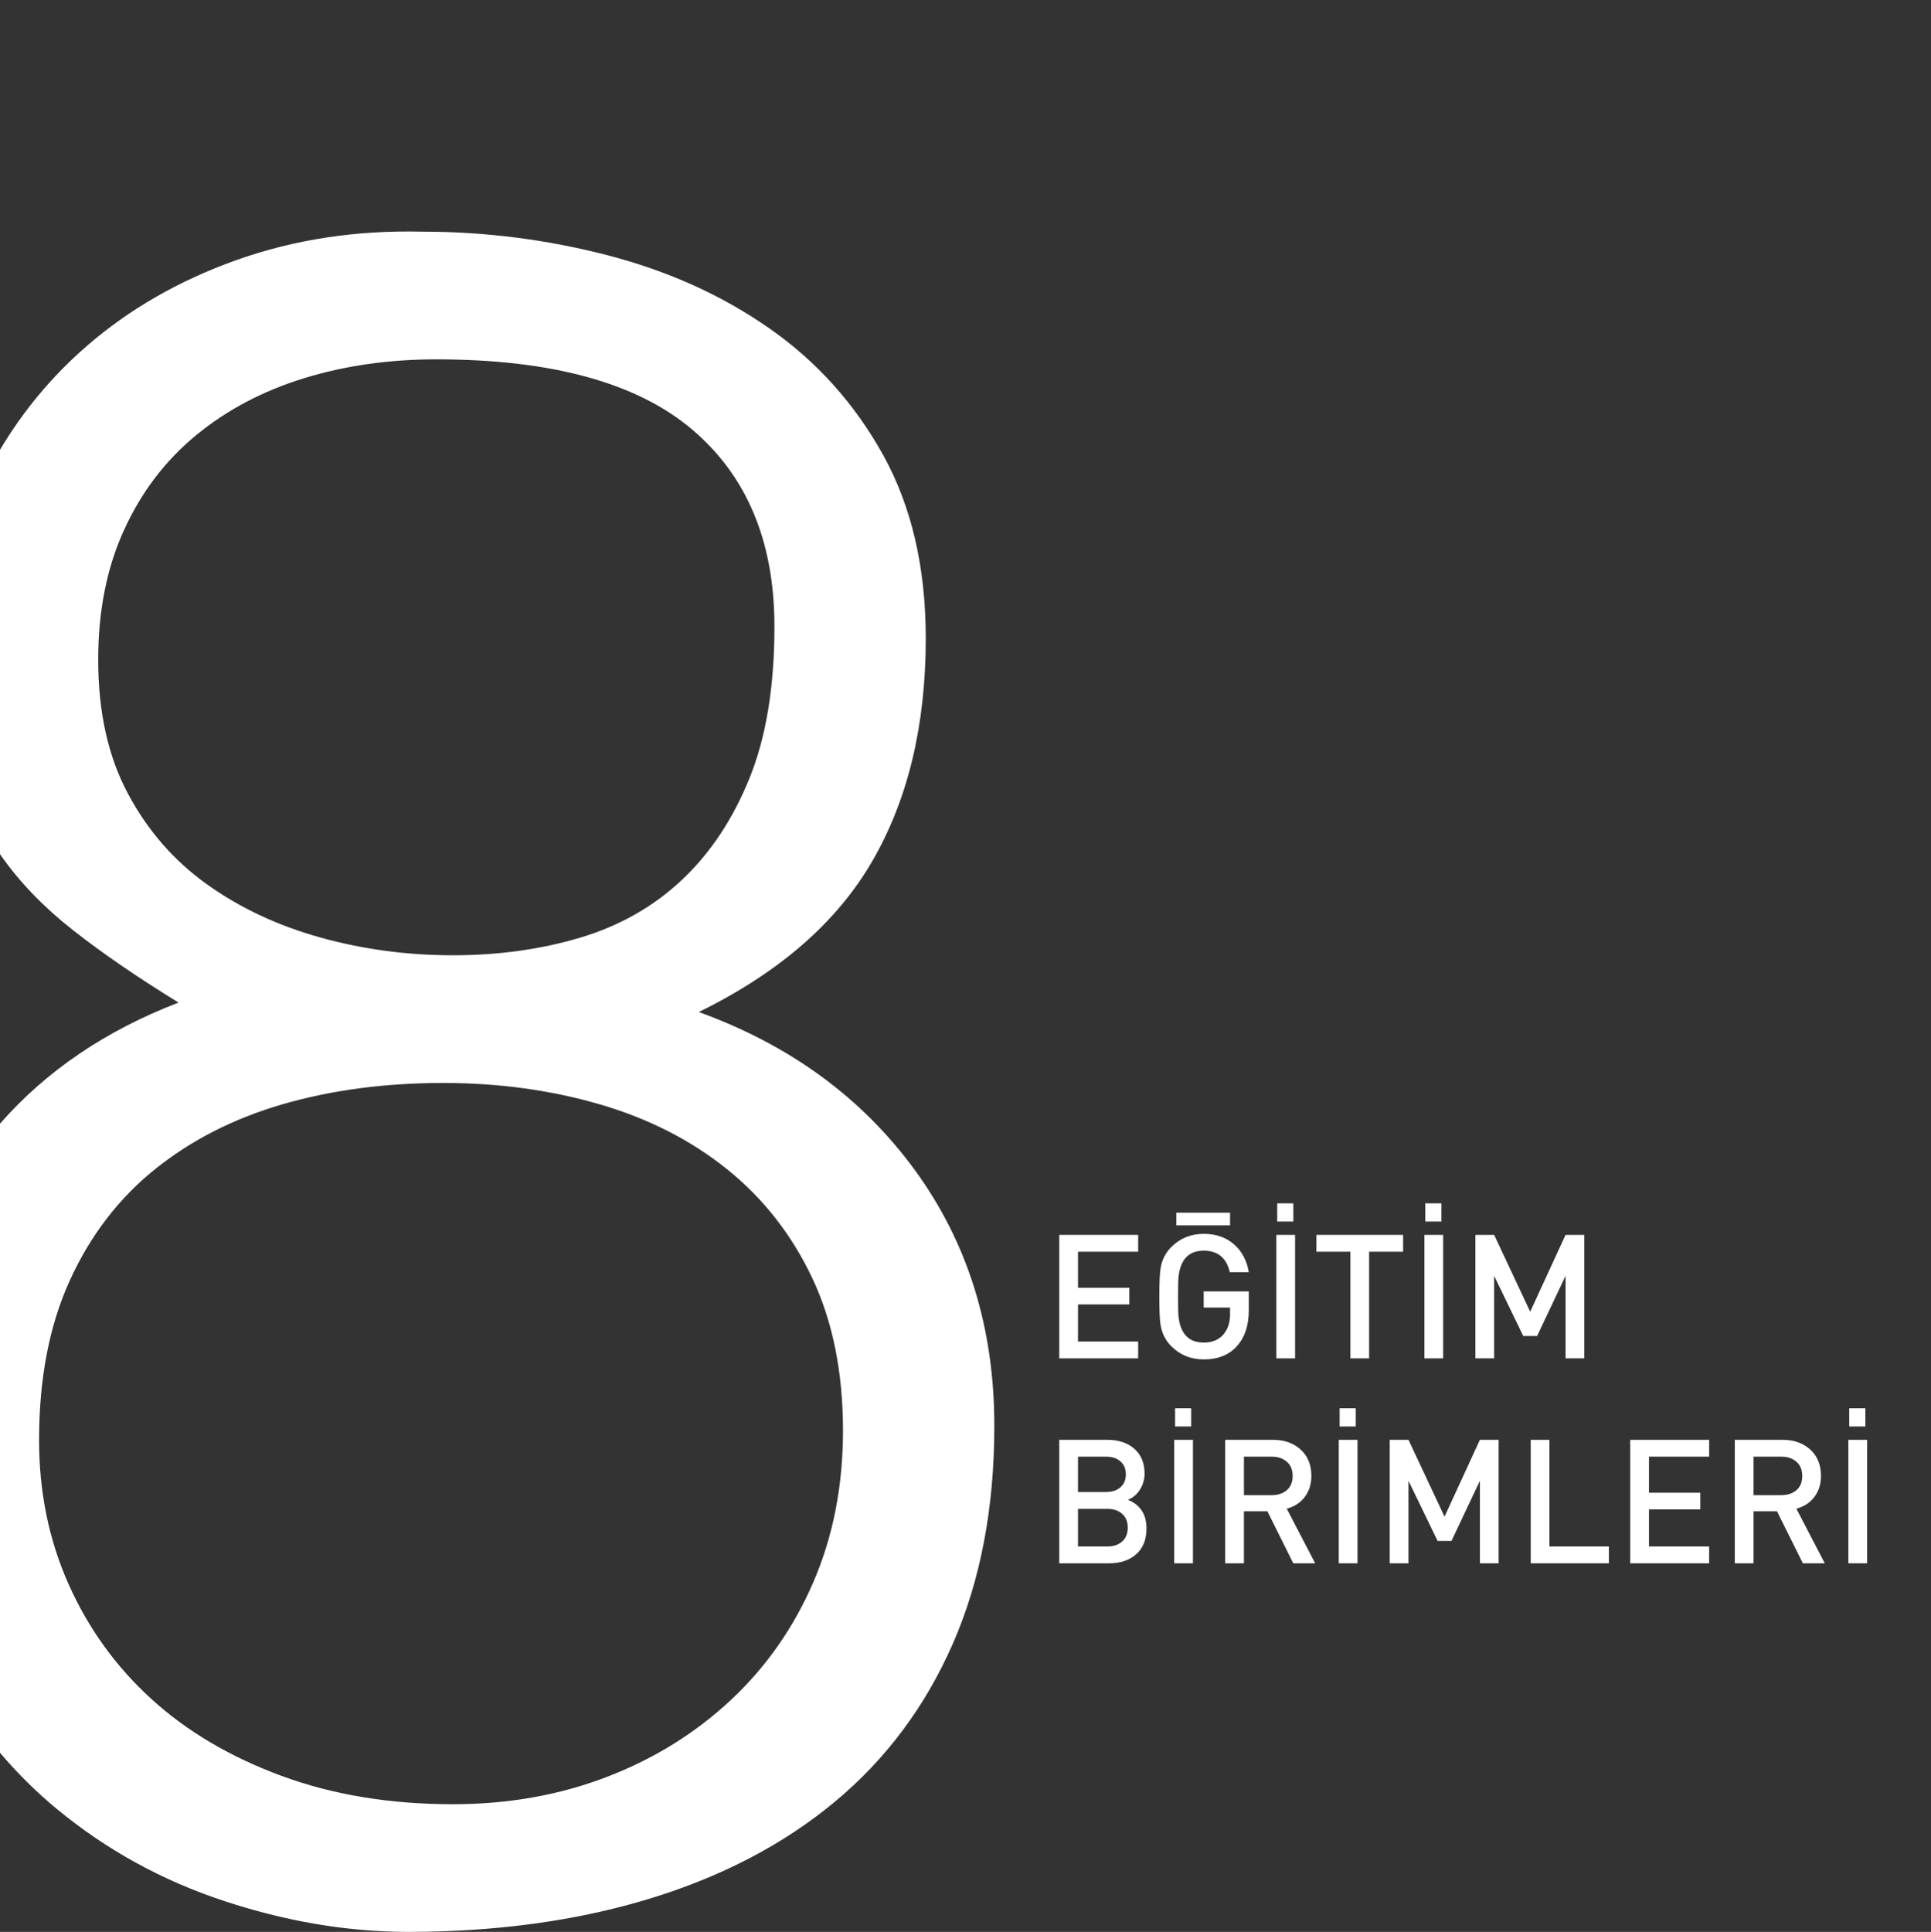 <!-- Generator: Adobe Illustrator 19.2.1, SVG Export Plug-In  -->
<svg version="1.1"
	 xmlns="http://www.w3.org/2000/svg" xmlns:xlink="http://www.w3.org/1999/xlink" xmlns:a="http://ns.adobe.com/AdobeSVGViewerExtensions/3.0/"
	 x="0px" y="0px" width="245px" height="245.088px" viewBox="0 0 245 245.088" style="enable-background:new 0 0 245 245.088;"
	 xml:space="preserve">
<rect x="0" y="0" width="245" height="245.088" fill="#333333" stroke="none"/>
<style type="text/css">
	.st0{fill:#FFFFFF;}
	.st1{fill:none;}
</style>
<defs>
</defs>
<g>
	<path class="st0" d="M51.759,245.088c1.558,0,3.092-0.034,4.611-0.088h-7.891C49.575,245.054,50.669,245.088,51.759,245.088z"/>
	<path class="st1" d="M142.096,188.733c0.499-0.396,0.748-0.96,0.748-1.694c0-0.733-0.249-1.298-0.748-1.694
		c-0.44-0.367-1.042-0.55-1.804-0.55h-3.521v4.488h3.521C141.054,189.283,141.656,189.1,142.096,188.733z"/>
	<path class="st1" d="M40.658,118.938c5.4,1.5,10.997,2.25,16.8,2.25c5.799,0,11.199-0.75,16.2-2.25c4.997-1.5,9.3-3.947,12.9-7.35
		c3.6-3.398,6.45-7.697,8.55-12.9c2.1-5.198,3.15-11.597,3.15-19.2c0-10.8-3.502-19.148-10.5-25.05
		c-7.004-5.896-17.804-8.85-32.4-8.85c-6,0-11.602,0.801-16.8,2.4c-5.203,1.603-9.75,4.003-13.65,7.2
		c-3.899,3.202-6.951,7.2-9.149,12c-2.203,4.8-3.301,10.303-3.301,16.5c0,6.6,1.247,12.253,3.75,16.95
		c2.499,4.702,5.851,8.55,10.051,11.55C30.458,115.188,35.259,117.438,40.658,118.938z"/>
	<path class="st1" d="M140.512,191.417h-3.74v4.774h3.74c0.763,0,1.382-0.209,1.858-0.627c0.477-0.418,0.715-1.008,0.715-1.771
		c0-0.748-0.238-1.331-0.715-1.749C141.894,191.626,141.275,191.417,140.512,191.417z"/>
	<path class="st1" d="M245,0H0v57.065c2.932-4.931,6.578-9.313,10.958-13.127c5.4-4.697,11.747-8.348,19.051-10.95
		c7.298-2.597,15.149-3.797,23.55-3.6c7.997,0,15.849,1.003,23.55,3c7.697,2.001,14.55,5.1,20.55,9.3c6,4.2,10.8,9.553,14.4,16.05
		c3.6,6.501,5.399,14.25,5.399,23.25c0,11.001-2.25,20.4-6.75,28.2c-4.5,7.8-11.85,14.203-22.05,19.2
		c11.597,4.2,20.747,10.903,27.45,20.1c6.698,9.202,10.05,20.001,10.05,32.4c0,10.401-1.753,19.603-5.25,27.6
		c-3.501,8.001-8.503,14.7-15,20.1c-6.501,5.4-14.353,9.501-23.55,12.3c-7.921,2.409-16.587,3.777-25.988,4.112H245V0z
		 M234.627,178.657h2.046v2.31h-2.046V178.657z M180.837,152.657h2.047v2.31h-2.047V152.657z M180.728,156.661h2.375v15.664h-2.375
		V156.661z M162.05,152.657h2.046v2.31h-2.046V152.657z M161.94,156.661h2.376v15.664h-2.376V156.661z M149.246,153.845h6.82v1.606
		h-6.82V153.845z M134.396,156.661h10.01v2.134h-7.634v4.576h6.513v2.112h-6.513v4.708h7.634v2.134h-10.01V156.661z M144.164,197.17
		c-0.865,0.77-2.01,1.155-3.432,1.155h-6.336v-15.664h6.094c1.394,0,2.516,0.36,3.366,1.078c0.909,0.763,1.364,1.833,1.364,3.212
		c0,0.719-0.191,1.386-0.572,2.002c-0.381,0.616-0.895,1.056-1.54,1.32c1.569,0.63,2.354,1.84,2.354,3.63
		C145.462,195.311,145.029,196.4,144.164,197.17z M151.358,198.325h-2.376v-15.664h2.376V198.325z M149.091,180.967v-2.31h2.047
		v2.31H149.091z M148.609,170.785c-0.705-0.704-1.152-1.569-1.343-2.596c-0.118-0.63-0.176-1.862-0.176-3.696
		c0-1.833,0.059-3.065,0.177-3.696c0.19-1.026,0.639-1.892,1.344-2.596c1.117-1.114,2.49-1.672,4.123-1.672
		c1.527,0,2.799,0.437,3.812,1.309s1.646,2.057,1.896,3.553h-2.404c-0.427-1.818-1.529-2.728-3.309-2.728
		c-1.882,0-2.947,1.093-3.197,3.278c-0.045,0.381-0.066,1.232-0.066,2.552s0.021,2.171,0.066,2.552
		c0.248,2.186,1.312,3.278,3.189,3.278c1.057,0,1.877-0.33,2.464-0.99c0.587-0.66,0.88-1.518,0.88-2.574v-0.88h-3.344v-2.046h5.721
		v2.404c0,1.868-0.478,3.353-1.431,4.456c-1.013,1.176-2.442,1.764-4.29,1.764C151.094,172.457,149.722,171.9,148.609,170.785z
		 M164.089,198.325l-3.287-6.6h-2.977v6.6h-2.376v-15.664h6.072c1.423,0,2.589,0.411,3.498,1.232
		c0.909,0.822,1.364,1.936,1.364,3.344c0,1.027-0.275,1.911-0.826,2.651c-0.549,0.741-1.316,1.243-2.299,1.507l3.608,6.93H164.089z
		 M172.236,198.325h-2.376v-15.664h2.376V198.325z M169.97,180.967v-2.31h2.046v2.31H169.97z M173.71,172.325h-2.377v-13.53h-4.312
		v-2.134h11v2.134h-4.312V172.325z M190.144,198.325h-2.377v-10.472l-3.607,7.634h-1.76l-3.696-7.634v10.472h-2.376v-15.664h2.379
		l4.572,9.747l4.485-9.747h2.38V198.325z M189.572,161.853v10.472h-2.377v-15.664h2.38l4.572,9.747l4.485-9.747h2.379v15.664h-2.376
		v-10.472l-3.608,7.634h-1.76L189.572,161.853z M204.135,198.325h-9.922v-15.664h2.376v13.53h7.546V198.325z M216.851,184.795
		h-7.634v4.576h6.513v2.112h-6.513v4.708h7.634v2.134h-10.01v-15.664h10.01V184.795z M228.747,198.325l-3.287-6.6h-2.977v6.6h-2.376
		v-15.664h6.073c1.422,0,2.588,0.411,3.498,1.232c0.908,0.822,1.363,1.936,1.363,3.344c0,1.027-0.275,1.911-0.824,2.651
		c-0.551,0.741-1.316,1.243-2.299,1.507l3.607,6.93H228.747z M236.893,198.325h-2.376v-15.664h2.376V198.325z"/>
	<path class="st1" d="M164.007,187.248c0-0.773-0.245-1.376-0.736-1.807c-0.492-0.431-1.133-0.646-1.926-0.646h-3.52v4.884h3.52
		c0.793,0,1.434-0.211,1.926-0.635C163.762,188.621,164.007,188.023,164.007,187.248z"/>
	<path class="st1" d="M22.658,127.188c-5.203-3.197-9.651-6.248-13.35-9.15c-3.703-2.897-6.75-6.047-9.15-9.45
		c-0.054-0.077-0.104-0.158-0.158-0.235v34.199C5.863,135.86,13.41,130.735,22.658,127.188z"/>
	<path class="st1" d="M7.208,229.488C4.605,227.34,2.21,224.957,0,222.365V245h48.479c-6.549-0.32-13.204-1.588-19.971-3.812
		C20.605,238.591,13.509,234.691,7.208,229.488z"/>
	<path class="st1" d="M103.208,200.688c2.499-5.798,3.75-12.197,3.75-19.2c0-7.397-1.303-13.847-3.899-19.35
		c-2.602-5.499-6.202-10.097-10.8-13.8c-4.604-3.699-10.004-6.45-16.2-8.25c-6.202-1.8-12.802-2.7-19.8-2.7
		c-7.402,0-14.203,0.9-20.4,2.7c-6.201,1.8-11.602,4.551-16.2,8.25c-4.603,3.703-8.203,8.4-10.8,14.1
		c-2.602,5.7-3.9,12.45-3.9,20.25c0,6.6,1.247,12.703,3.75,18.3c2.499,5.602,6,10.453,10.5,14.55c4.5,4.102,9.999,7.35,16.5,9.75
		c6.497,2.4,13.749,3.6,21.75,3.6c6.999,0,13.5-1.148,19.5-3.45c6-2.297,11.25-5.55,15.75-9.75
		C97.208,211.488,100.705,206.491,103.208,200.688z"/>
	<path class="st1" d="M228.665,187.248c0-0.773-0.244-1.376-0.736-1.807s-1.133-0.646-1.924-0.646h-3.521v4.884h3.521
		c0.791,0,1.432-0.211,1.924-0.635C228.42,188.621,228.665,188.023,228.665,187.248z"/>
	<path class="st0" d="M105.908,228.588c6.497-5.4,11.499-12.099,15-20.1c3.497-7.997,5.25-17.199,5.25-27.6
		c0-12.398-3.352-23.198-10.05-32.4c-6.703-9.197-15.854-15.9-27.45-20.1c10.2-4.997,17.55-11.4,22.05-19.2
		c4.5-7.8,6.75-17.198,6.75-28.2c0-9-1.8-16.749-5.399-23.25c-3.601-6.497-8.4-11.85-14.4-16.05c-6-4.2-12.853-7.298-20.55-9.3
		c-7.701-1.997-15.553-3-23.55-3c-8.4-0.197-16.252,1.003-23.55,3.6c-7.304,2.602-13.65,6.253-19.051,10.95
		C6.578,47.752,2.932,52.134,0,57.065v51.288c0.054,0.078,0.104,0.158,0.158,0.235c2.4,3.403,5.447,6.553,9.15,9.45
		c3.698,2.902,8.146,5.953,13.35,9.15C13.41,130.735,5.863,135.86,0,142.551v79.814c2.21,2.592,4.605,4.975,7.208,7.123
		c6.301,5.203,13.397,9.103,21.301,11.7c6.766,2.225,13.422,3.493,19.971,3.812h7.891c9.401-0.336,18.067-1.703,25.988-4.112
		C91.555,238.089,99.407,233.988,105.908,228.588z M16.208,100.638c-2.503-4.697-3.75-10.35-3.75-16.95
		c0-6.197,1.098-11.7,3.301-16.5c2.198-4.8,5.25-8.798,9.149-12c3.9-3.197,8.447-5.597,13.65-7.2c5.198-1.599,10.8-2.4,16.8-2.4
		c14.597,0,25.396,2.953,32.4,8.85c6.998,5.902,10.5,14.25,10.5,25.05c0,7.603-1.051,14.001-3.15,19.2
		c-2.1,5.203-4.95,9.502-8.55,12.9c-3.601,3.403-7.903,5.85-12.9,7.35c-5.001,1.5-10.401,2.25-16.2,2.25
		c-5.803,0-11.399-0.75-16.8-2.25c-5.399-1.5-10.2-3.75-14.399-6.75C22.058,109.188,18.707,105.339,16.208,100.638z M57.458,228.888
		c-8.001,0-15.253-1.2-21.75-3.6c-6.501-2.4-12-5.648-16.5-9.75c-4.5-4.097-8.001-8.948-10.5-14.55
		c-2.503-5.597-3.75-11.7-3.75-18.3c0-7.8,1.299-14.55,3.9-20.25c2.597-5.7,6.197-10.396,10.8-14.1
		c4.599-3.699,9.999-6.45,16.2-8.25c6.197-1.8,12.998-2.7,20.4-2.7c6.998,0,13.598,0.9,19.8,2.7c6.196,1.8,11.597,4.551,16.2,8.25
		c4.598,3.703,8.198,8.301,10.8,13.8c2.597,5.503,3.899,11.953,3.899,19.35c0,7.003-1.251,13.401-3.75,19.2
		c-2.503,5.803-6,10.8-10.5,15c-4.5,4.2-9.75,7.453-15.75,9.75C70.958,227.739,64.457,228.888,57.458,228.888z"/>
	<polygon class="st0" points="144.406,170.191 136.772,170.191 136.772,165.483 143.285,165.483 143.285,163.371 136.772,163.371 
		136.772,158.795 144.406,158.795 144.406,156.661 134.396,156.661 134.396,172.325 144.406,172.325 	"/>
	<rect x="149.246" y="153.845" class="st0" width="6.82" height="1.606"/>
	<path class="st0" d="M158.443,166.237v-2.404h-5.721v2.046h3.344v0.88c0,1.056-0.293,1.914-0.88,2.574
		c-0.587,0.66-1.407,0.99-2.464,0.99c-1.877,0-2.941-1.092-3.189-3.278c-0.045-0.381-0.066-1.232-0.066-2.552
		s0.021-2.17,0.066-2.552c0.25-2.186,1.315-3.278,3.197-3.278c1.779,0,2.882,0.91,3.309,2.728h2.404
		c-0.25-1.496-0.883-2.68-1.896-3.553s-2.285-1.309-3.812-1.309c-1.633,0-3.006,0.558-4.123,1.672
		c-0.705,0.704-1.153,1.57-1.344,2.596c-0.118,0.63-0.177,1.863-0.177,3.696c0,1.833,0.058,3.065,0.176,3.696
		c0.19,1.027,0.638,1.892,1.343,2.596c1.113,1.115,2.485,1.672,4.113,1.672c1.848,0,3.277-0.588,4.29-1.764
		C157.965,169.59,158.443,168.105,158.443,166.237z"/>
	<rect x="162.05" y="152.657" class="st0" width="2.046" height="2.31"/>
	<rect x="161.94" y="156.661" class="st0" width="2.376" height="15.664"/>
	<polygon class="st0" points="178.022,156.661 167.022,156.661 167.022,158.795 171.333,158.795 171.333,172.325 173.71,172.325 
		173.71,158.795 178.022,158.795 	"/>
	<rect x="180.837" y="152.657" class="st0" width="2.047" height="2.31"/>
	<rect x="180.728" y="156.661" class="st0" width="2.375" height="15.664"/>
	<polygon class="st0" points="198.635,161.853 198.635,172.325 201.011,172.325 201.011,156.661 198.632,156.661 194.147,166.408 
		189.575,156.661 187.195,156.661 187.195,172.325 189.572,172.325 189.572,161.853 193.267,169.487 195.027,169.487 	"/>
	<path class="st0" d="M143.108,190.273c0.646-0.264,1.159-0.704,1.54-1.32c0.381-0.616,0.572-1.283,0.572-2.002
		c0-1.378-0.455-2.449-1.364-3.212c-0.851-0.718-1.973-1.078-3.366-1.078h-6.094v15.664h6.336c1.422,0,2.566-0.385,3.432-1.155
		s1.299-1.859,1.299-3.267C145.462,192.114,144.677,190.904,143.108,190.273z M136.772,184.795h3.521
		c0.762,0,1.363,0.183,1.804,0.55c0.499,0.396,0.748,0.961,0.748,1.694c0,0.734-0.249,1.298-0.748,1.694
		c-0.44,0.367-1.042,0.55-1.804,0.55h-3.521V184.795z M142.371,195.564c-0.477,0.418-1.096,0.627-1.858,0.627h-3.74v-4.774h3.74
		c0.763,0,1.382,0.209,1.858,0.627c0.477,0.418,0.715,1.001,0.715,1.749C143.085,194.556,142.847,195.146,142.371,195.564z"/>
	<rect x="149.091" y="178.657" class="st0" width="2.047" height="2.31"/>
	<rect x="148.982" y="182.661" class="st0" width="2.376" height="15.664"/>
	<path class="st0" d="M165.558,189.888c0.551-0.74,0.826-1.624,0.826-2.651c0-1.408-0.455-2.522-1.364-3.344
		c-0.909-0.821-2.075-1.232-3.498-1.232h-6.072v15.664h2.376v-6.6h2.977l3.287,6.6h2.778l-3.608-6.93
		C164.242,191.131,165.009,190.629,165.558,189.888z M157.826,189.679v-4.884h3.52c0.793,0,1.434,0.215,1.926,0.646
		c0.491,0.431,0.736,1.033,0.736,1.807c0,0.774-0.245,1.373-0.736,1.796c-0.492,0.423-1.133,0.635-1.926,0.635H157.826z"/>
	<rect x="169.97" y="178.657" class="st0" width="2.046" height="2.31"/>
	<rect x="169.86" y="182.661" class="st0" width="2.376" height="15.664"/>
	<polygon class="st0" points="183.279,192.408 178.707,182.661 176.328,182.661 176.328,198.325 178.704,198.325 178.704,187.853 
		182.4,195.487 184.16,195.487 187.767,187.853 187.767,198.325 190.144,198.325 190.144,182.661 187.764,182.661 	"/>
	<polygon class="st0" points="196.589,182.661 194.213,182.661 194.213,198.325 204.135,198.325 204.135,196.191 196.589,196.191 	
		"/>
	<polygon class="st0" points="206.841,198.325 216.851,198.325 216.851,196.191 209.217,196.191 209.217,191.483 215.73,191.483 
		215.73,189.371 209.217,189.371 209.217,184.795 216.851,184.795 216.851,182.661 206.841,182.661 	"/>
	<path class="st0" d="M230.217,189.888c0.549-0.74,0.824-1.624,0.824-2.651c0-1.408-0.455-2.522-1.363-3.344
		c-0.91-0.821-2.076-1.232-3.498-1.232h-6.073v15.664h2.376v-6.6h2.977l3.287,6.6h2.779l-3.607-6.93
		C228.901,191.131,229.667,190.629,230.217,189.888z M222.483,189.679v-4.884h3.521c0.791,0,1.432,0.215,1.924,0.646
		s0.736,1.033,0.736,1.807c0,0.774-0.244,1.373-0.736,1.796c-0.492,0.423-1.133,0.635-1.924,0.635H222.483z"/>
	<rect x="234.517" y="182.661" class="st0" width="2.376" height="15.664"/>
	<rect x="234.627" y="178.657" class="st0" width="2.046" height="2.31"/>
</g>
</svg>